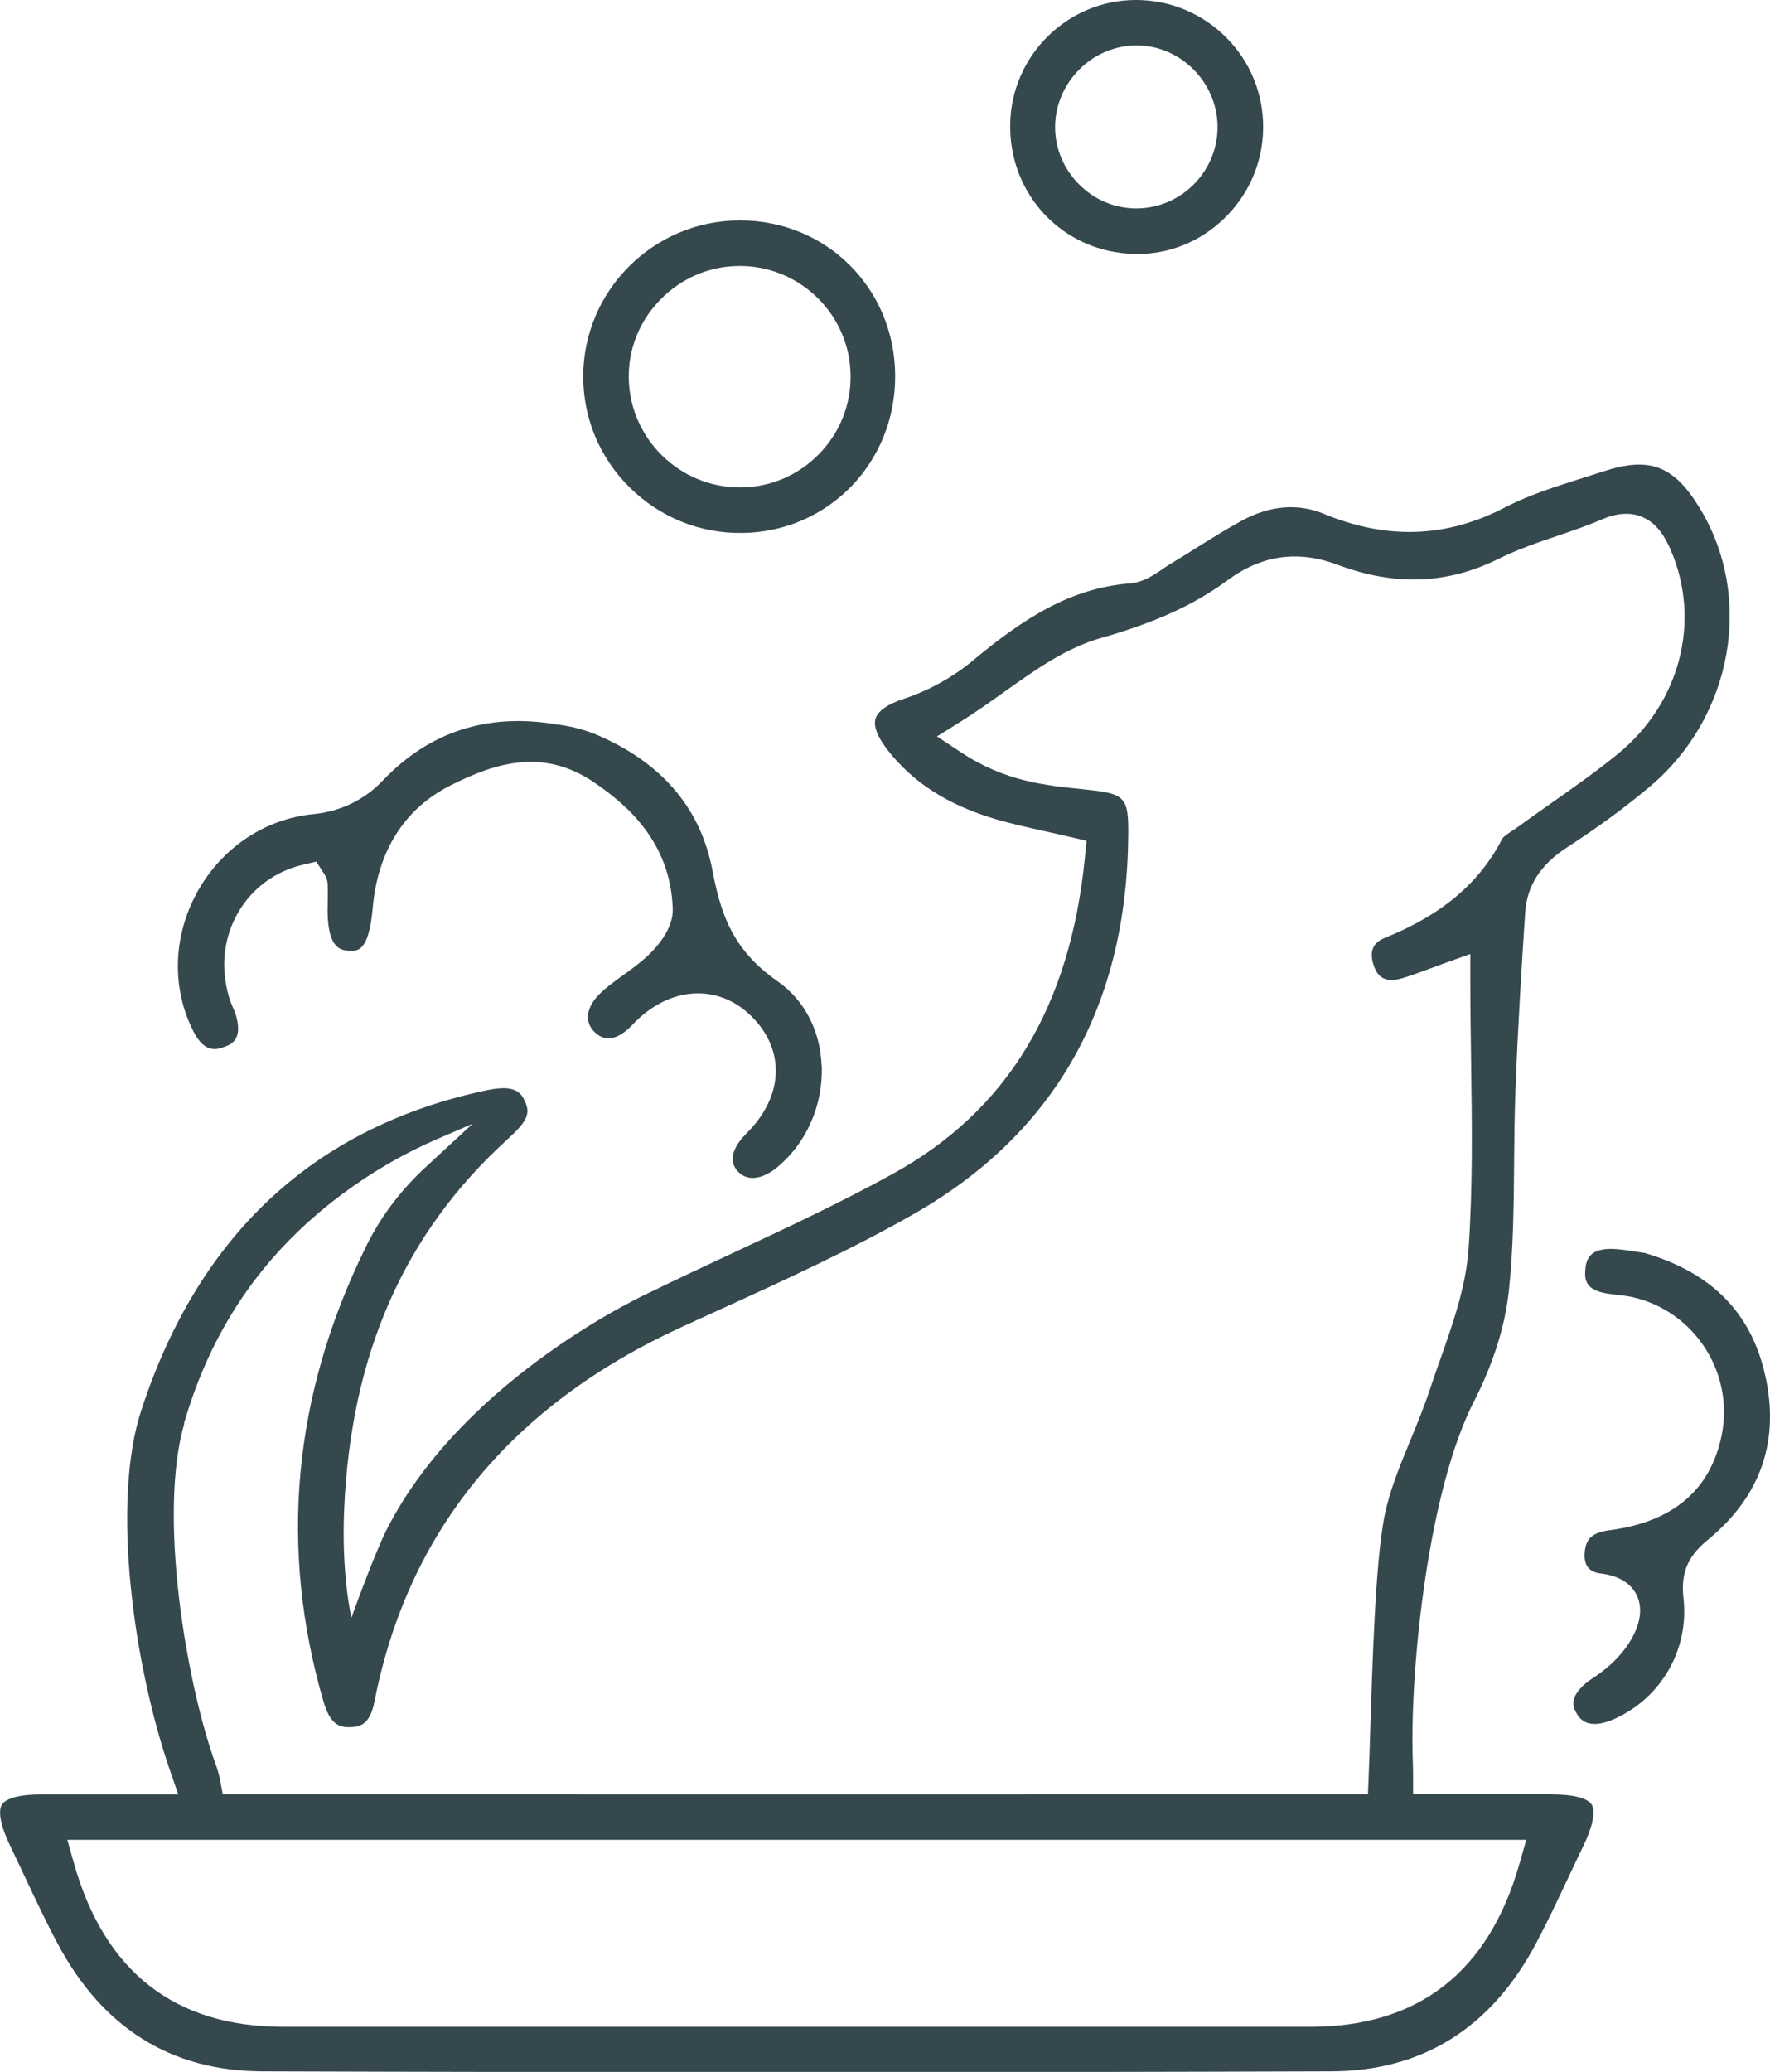 <?xml version="1.0" encoding="UTF-8"?>
<svg id="Calque_1" data-name="Calque 1" xmlns="http://www.w3.org/2000/svg" viewBox="0 0 252.62 295.55">
  <defs>
    <style>
      .cls-1 {
        fill: #35484e;
        stroke-width: 0px;
      }
    </style>
  </defs>
  <path class="cls-1" d="m105.86,76.03c12.35-.14,21.98-10.02,21.9-22.49-.07-12.41-9.8-22.1-22.16-22.1h-.09c-12.27.05-22.26,10.03-22.27,22.26,0,5.97,2.34,11.59,6.63,15.83,4.3,4.26,10.02,6.57,15.99,6.49Zm-11.64-33.26c2.98-3.07,6.95-4.78,11.18-4.83.06,0,.13,0,.19,0,8.63,0,15.7,6.95,15.81,15.59.05,4.22-1.54,8.2-4.5,11.23-2.95,3.03-6.89,4.72-11.11,4.77-.06,0-.12,0-.19,0-8.62,0-15.72-6.95-15.86-15.59-.07-4.16,1.52-8.13,4.48-11.17Z"/>
  <path class="cls-1" d="m234.76,178.74c-.45-.06-.92-.14-1.4-.21-1.13-.18-2.29-.37-3.38-.38-.02,0-.04,0-.05,0-3.04,0-3.57,1.48-3.68,3.08-.09,1.33.06,2.79,3.11,3.29.42.07.84.11,1.27.16.73.08,1.49.17,2.29.34,8.87,1.94,14.62,10.78,12.8,19.72-1.59,7.81-6.97,12.37-16,13.54-2.79.36-3.43,1.52-3.55,3.26-.12,1.78.62,2.71,2.33,2.92,2.48.31,4.17,1.31,5.04,2.97.61,1.17,1.01,3.17-.52,6.06-1.13,2.13-3.14,4.23-5.5,5.76-3.9,2.52-2.95,4.32-2.59,5,.36.68,1.46,2.77,5.53.93,6.7-3.03,10.64-9.95,9.81-17.22-.47-4.13,1.07-6.33,3.54-8.36,7.53-6.21,10.26-14.14,8.09-23.56-2.03-8.84-7.64-14.5-17.14-17.3Z"/>
  <path class="cls-1" d="m161.89,36.23c4.83.11,9.34-1.69,12.83-5.07,3.53-3.41,5.5-7.97,5.56-12.83.06-4.83-1.77-9.4-5.14-12.85C171.74,2,167.18.05,162.31,0c-.07,0-.13,0-.2,0-9.73,0-17.76,7.89-17.93,17.68-.18,10.17,7.6,18.32,17.71,18.54Zm-7.77-26.4c2.25-2.21,5.22-3.38,8.23-3.36,6.15.09,11.27,5.2,11.42,11.38.07,3.11-1.09,6.07-3.27,8.33-2.18,2.25-5.09,3.51-8.2,3.55-.04,0-.08,0-.12,0-3.04,0-5.93-1.2-8.13-3.39-2.24-2.22-3.47-5.15-3.46-8.25,0-3.05,1.29-6.06,3.53-8.25Z"/>
  <path class="cls-1" d="m221.55,255.94h-19.87s0-2.64,0-2.64c0-.67-.02-1.34-.04-2.01l-.03-.98c-.31-12.85,2.26-37.76,8.77-50.43,2.72-5.29,4.44-10.74,4.97-15.76.65-6.02.7-12.28.75-18.33.03-3.36.06-6.84.19-10.26.34-8.96.89-17.85,1.39-25.37.25-3.8,2.19-6.83,5.94-9.26,4.48-2.91,8.37-5.76,11.88-8.72,11.83-9.96,14.86-27.07,7.04-39.79-3.68-5.99-7.12-7.29-13.65-5.16-.96.31-1.92.62-2.89.92-3.83,1.21-7.78,2.45-11.24,4.25-8.34,4.32-16.77,4.62-25.78.91-3.78-1.56-7.76-1.22-11.83,1.01-2.14,1.17-4.29,2.51-6.36,3.81-1.28.8-2.55,1.6-3.84,2.37-.34.21-.69.44-1.03.68-1.31.89-2.79,1.89-4.64,2.04-8.44.66-15.08,4.89-22.47,11.04-2.82,2.35-6.3,4.27-9.78,5.41-2.29.74-3.73,1.75-4.07,2.83-.32,1.02.25,2.57,1.61,4.34,3.63,4.75,8.77,8.05,15.71,10.06,2.23.65,4.54,1.16,6.98,1.7,1.16.26,2.34.52,3.56.81l2.26.53-.23,2.31c-2.11,21.43-11.1,36.23-27.5,45.24-7.45,4.1-15.26,7.75-22.82,11.28-3.86,1.8-7.84,3.67-11.72,5.56,0,0-26.32,11.87-37.54,33.71-1.81,3.51-5.11,12.72-5.11,12.72,0,0-1.44-6.01-1.04-15.36.94-22.24,8.62-39.52,23.25-52.82,2.86-2.6,3.36-3.67,2.57-5.44-.6-1.34-1.47-2.47-5.51-1.61-24.53,5.2-41.11,20.58-49.29,45.73-4.27,13.12-1.08,36.17,4.09,51.2l1.21,3.51h-3.71s-15.84,0-15.84,0c-4.25,0-5.35,1.01-5.62,1.45-.28.45-.73,1.93,1.21,5.94.72,1.49,1.43,2.99,2.13,4.49,1.46,3.1,2.97,6.31,4.59,9.35,6.41,12.08,16.22,18.22,29.17,18.27,22.22.08,45.77.12,76.35.11,30.59.01,54.14-.03,76.35-.11,12.95-.05,22.77-6.19,29.17-18.27,1.62-3.06,3.14-6.27,4.6-9.38.7-1.49,1.4-2.98,2.12-4.46,1.94-4.01,1.49-5.49,1.21-5.94-.27-.44-1.37-1.45-5.62-1.45ZM26.27,203.02c3.76-12.93,10.81-23.91,22.52-32.64h0c4.22-3.16,8.8-5.82,13.64-7.91l5.01-2.16-6.74,6.23c-3.17,2.93-5.86,6.35-7.89,10.16-.15.28-.28.54-.39.75,0,0,0,.02-.01.03l-.27.55c-10.33,21.02-12.34,42.76-5.99,64.62.93,3.21,2.13,3.8,3.92,3.72,1.36-.06,2.74-.39,3.38-3.67,4.75-24.24,19.44-42.17,43.66-53.32,1.87-.86,3.75-1.72,5.63-2.57,9.29-4.23,18.89-8.61,27.81-13.71,20.04-11.49,30.3-29.66,30.48-54.03.04-5.39-.42-5.87-6.17-6.45l-.16-.02c-5.55-.56-11.29-1.14-17.54-5.28l-3.43-2.27,3.49-2.18c2.08-1.3,4.09-2.74,6.04-4.12,4.56-3.25,8.87-6.32,13.91-7.75,7.74-2.2,13.3-4.74,18.03-8.23,4.9-3.61,10.05-4.33,15.76-2.19,8.12,3.04,15.62,2.76,22.93-.87,2.73-1.35,5.6-2.33,8.38-3.27,2.17-.74,4.22-1.43,6.21-2.29,2.23-.97,4.13-1.12,5.8-.45,2.27.9,3.43,3.04,4.19,4.8,4.35,10.13,1.31,21.81-7.58,29.06-3.01,2.45-6.2,4.7-9.29,6.87-1.58,1.11-3.16,2.22-4.72,3.36-.31.23-.65.45-.98.67-.5.33-1.32.88-1.47,1.15-3.27,6.36-8.62,10.88-16.83,14.2-1.76.71-2.24,2.1-1.45,4.15.44,1.13,1.29,2.34,3.89,1.61,1.16-.33,2.31-.76,3.77-1.3.76-.28,1.58-.59,2.5-.92l3.54-1.26v3.76c0,3.88.05,7.76.11,11.51.13,9.21.25,17.92-.36,26.76-.37,5.39-2.21,10.59-3.98,15.62-.51,1.44-1.02,2.88-1.49,4.31-.82,2.5-1.83,4.95-2.8,7.31-1.6,3.88-3.11,7.54-3.81,11.33-1.21,6.54-1.63,20.14-1.95,30.07-.08,2.52-.15,4.8-.23,6.66l-.1,2.54h-10.06c-23.81,0-47.62,0-71.44.01-22.96-.01-45.92-.01-68.88-.01h-13.06s-.41-2.15-.41-2.15c-.13-.65-.34-1.4-.64-2.23h0c-4.21-11.62-8.21-35.6-4.44-48.54Zm190.6,62.8c-4.37,15.46-14.41,23.3-29.85,23.3-5.11,0-10.22,0-15.33,0-14.09,0-28.17,0-42.26,0h-15.71s-15.71,0-15.71,0c-19.2,0-38.4,0-57.6,0-15.44,0-25.48-7.84-29.85-23.3l-.95-3.37h208.22l-.95,3.37Z"/>
  <path class="cls-1" d="m117.26,151.96c-.2-4.98-2.49-9.35-6.28-11.98-6.66-4.64-8.16-9.95-9.32-15.93-1.65-8.52-6.89-14.86-15.56-18.82-2-.94-4.08-1.55-6.24-1.84l-.53-.07c-9.81-1.64-18.1,1.07-24.74,8.07-2.56,2.7-6.05,4.38-9.83,4.74-6.96.66-13.2,4.86-16.67,11.24-3.45,6.33-3.6,13.76-.42,19.87,1.46,2.79,3.01,2.64,4.48,2.05.87-.35,2.48-.99,1.56-4.35-.09-.33-.25-.72-.43-1.13-.2-.48-.44-1.03-.61-1.64-1.23-4.19-.75-8.47,1.35-12.06,2.02-3.45,5.32-5.86,9.3-6.78l1.83-.42.95,1.5c.21.27.65.89.67,1.79v.1c.02.84.03,1.71,0,2.6-.22,6.55,1.93,6.66,3.09,6.72,1.18.06,2.79.14,3.34-6.14.72-8.12,4.56-14.16,11.11-17.45,6.29-3.16,13.11-5.41,20.44-.45,4.7,3.18,10.97,8.52,11.27,18.09.09,2.87-2.38,5.53-3.45,6.55-1.17,1.11-2.44,2.03-3.67,2.91-1.31.95-2.55,1.84-3.53,2.87-.98,1.03-1.5,2.17-1.45,3.21.03.81.41,1.55,1.09,2.15,1.5,1.33,3.29.91,5.32-1.24,2.65-2.81,5.9-4.38,9.15-4.42h.13c2.88,0,5.55,1.16,7.74,3.37,4.79,4.84,4.46,11.37-.83,16.63-1.2,1.2-2.96,3.49-1.22,5.39,1.56,1.71,3.92.83,5.6-.56,4.22-3.47,6.61-8.92,6.38-14.58Z"/>
</svg>